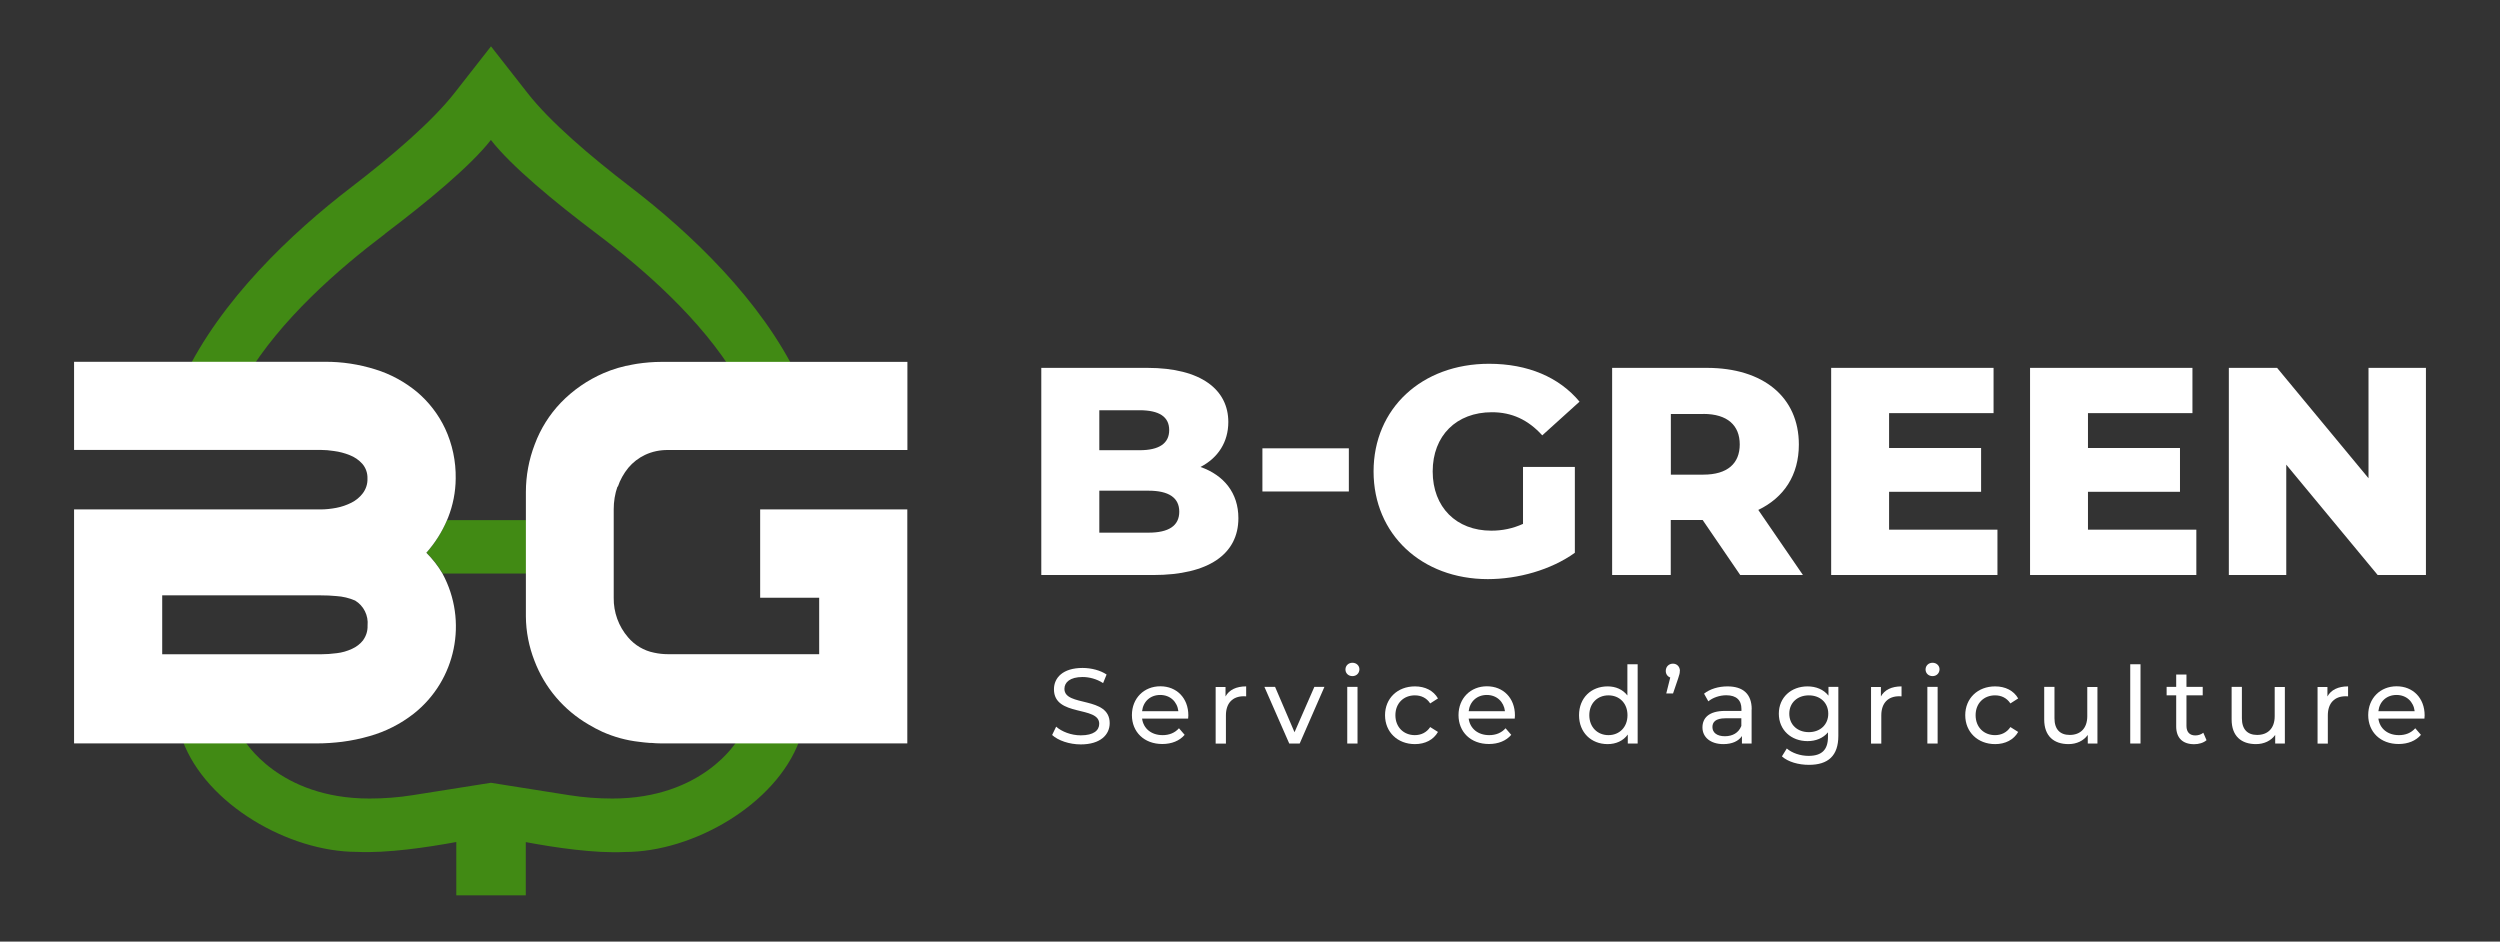 <svg xmlns="http://www.w3.org/2000/svg" id="a" viewBox="0 0 250.77 94.45"><rect x="0" y="0" width="250.77" height="94.45" fill="#333333" stroke="none"/><defs><style>.f{isolation:isolate;}.g{fill:#418a14;}.h{fill:#fff;}</style></defs><g id="b"><g class="f"><path class="h" d="M124.22,51.98c0,3.59-2.97,5.7-8.55,5.7h-11.22v-20.78h10.63c5.46,0,8.13,2.23,8.13,5.43,0,1.99-1.01,3.59-2.79,4.51,2.35.83,3.8,2.61,3.8,5.13ZM110.27,41.15v4.01h4.04c1.96,0,2.97-.68,2.97-2.02s-1.01-1.99-2.97-1.99h-4.04ZM118.29,51.33c0-1.42-1.07-2.11-3.09-2.11h-4.93v4.21h4.93c2.02,0,3.09-.68,3.09-2.11Z"></path></g><g class="f"><path class="h" d="M126.63,44.97h8.67v4.33h-8.67v-4.33Z"></path></g><g class="f"><path class="h" d="M152.78,46.84h5.19v8.61c-2.4,1.72-5.7,2.64-8.73,2.64-6.62,0-11.46-4.48-11.46-10.8s4.84-10.8,11.58-10.8c3.89,0,7.03,1.34,9.08,3.8l-3.74,3.38c-1.42-1.57-3.06-2.32-5.05-2.32-3.56,0-5.94,2.35-5.94,5.94s2.37,5.94,5.88,5.94c1.1,0,2.14-.21,3.18-.68v-5.7Z"></path><path class="h" d="M170.8,52.16h-3.21v5.52h-5.88v-20.78h9.5c5.67,0,9.23,2.94,9.23,7.69,0,3.06-1.48,5.31-4.07,6.56l4.48,6.53h-6.29l-3.77-5.52ZM170.86,41.53h-3.26v6.08h3.26c2.43,0,3.65-1.13,3.65-3.03s-1.22-3.06-3.65-3.06Z"></path><path class="h" d="M200.36,53.14v4.54h-16.68v-20.78h16.29v4.54h-10.48v3.5h9.23v4.39h-9.23v3.8h10.86Z"></path><path class="h" d="M220.31,53.14v4.54h-16.68v-20.78h16.29v4.54h-10.48v3.5h9.23v4.39h-9.23v3.8h10.86Z"></path><path class="h" d="M243.34,36.9v20.78h-4.84l-9.17-11.07v11.07h-5.76v-20.78h4.84l9.17,11.07v-11.07h5.76Z"></path></g></g><g id="c"><g class="f"><path class="h" d="M105.54,73.72l.4-.83c.56.5,1.51.87,2.47.87,1.3,0,1.85-.5,1.85-1.16,0-1.83-4.54-.67-4.54-3.46,0-1.16.9-2.14,2.87-2.14.88,0,1.79.24,2.41.66l-.35.86c-.65-.42-1.39-.61-2.06-.61-1.27,0-1.82.54-1.82,1.19,0,1.83,4.54.69,4.54,3.44,0,1.15-.92,2.13-2.9,2.13-1.15,0-2.27-.39-2.87-.94Z"></path><path class="h" d="M119.17,72.08h-4.61c.13,1,.93,1.66,2.06,1.66.66,0,1.22-.22,1.64-.69l.57.66c-.51.6-1.3.92-2.24.92-1.83,0-3.05-1.21-3.05-2.9s1.21-2.89,2.85-2.89,2.81,1.18,2.81,2.92c0,.09-.01.21-.02.31ZM114.56,71.34h3.64c-.11-.95-.82-1.63-1.82-1.63s-1.71.66-1.82,1.63Z"></path><path class="h" d="M125,68.85v1c-.09-.01-.16-.01-.24-.01-1.1,0-1.79.67-1.79,1.92v2.83h-1.03v-5.68h.99v.95c.36-.66,1.07-1.01,2.07-1.01Z"></path><path class="h" d="M132.85,68.9l-2.48,5.68h-1.05l-2.49-5.68h1.07l1.95,4.55,1.99-4.55h1.01Z"></path><path class="h" d="M134.96,67.15c0-.38.3-.67.7-.67s.7.29.7.65c0,.39-.29.69-.7.69s-.7-.29-.7-.66ZM135.14,68.9h1.03v5.68h-1.03v-5.68Z"></path><path class="h" d="M138.93,71.74c0-1.69,1.25-2.89,3-2.89,1.02,0,1.86.42,2.31,1.21l-.78.5c-.36-.56-.92-.81-1.54-.81-1.11,0-1.95.78-1.95,1.99s.84,2,1.95,2c.62,0,1.18-.26,1.54-.81l.78.49c-.45.79-1.29,1.22-2.31,1.22-1.75,0-3-1.21-3-2.9Z"></path><path class="h" d="M151.93,72.08h-4.61c.13,1,.93,1.66,2.06,1.66.66,0,1.22-.22,1.64-.69l.57.66c-.51.6-1.3.92-2.24.92-1.83,0-3.05-1.21-3.05-2.9s1.21-2.89,2.85-2.89,2.81,1.18,2.81,2.92c0,.09-.01.21-.02.31ZM147.32,71.34h3.64c-.11-.95-.83-1.63-1.82-1.63s-1.71.66-1.82,1.63Z"></path><path class="h" d="M164.27,66.63v7.95h-.99v-.9c-.46.64-1.19.96-2.02.96-1.66,0-2.87-1.17-2.87-2.9s1.21-2.89,2.87-2.89c.8,0,1.51.3,1.98.91v-3.13h1.03ZM163.25,71.74c0-1.21-.82-1.99-1.91-1.99s-1.92.78-1.92,1.99.83,2,1.92,2,1.91-.79,1.91-2Z"></path><path class="h" d="M168.5,67.3c0,.2-.03.36-.17.76l-.51,1.5h-.68l.4-1.6c-.27-.1-.45-.34-.45-.66,0-.43.31-.73.72-.73s.7.31.7.73Z"></path><path class="h" d="M175.7,71.15v3.43h-.97v-.75c-.34.51-.98.81-1.86.81-1.29,0-2.1-.69-2.1-1.67,0-.91.59-1.66,2.28-1.66h1.63v-.2c0-.87-.5-1.37-1.52-1.37-.67,0-1.36.24-1.8.61l-.43-.77c.59-.47,1.44-.73,2.35-.73,1.55,0,2.43.75,2.43,2.3ZM174.67,72.84v-.79h-1.59c-1.02,0-1.31.4-1.31.88,0,.57.47.92,1.25.92s1.38-.35,1.64-1.01Z"></path><path class="h" d="M184.4,68.9v4.91c0,2-1.02,2.91-2.95,2.91-1.04,0-2.09-.29-2.71-.85l.49-.79c.52.45,1.35.74,2.18.74,1.34,0,1.95-.62,1.95-1.91v-.45c-.49.59-1.23.88-2.05.88-1.64,0-2.88-1.11-2.88-2.75s1.24-2.74,2.88-2.74c.85,0,1.62.31,2.1.93v-.88h.97ZM183.39,71.59c0-1.1-.81-1.84-1.95-1.84s-1.96.74-1.96,1.84.81,1.85,1.96,1.85,1.95-.76,1.95-1.85Z"></path><path class="h" d="M190.74,68.85v1c-.08-.01-.16-.01-.24-.01-1.1,0-1.79.67-1.79,1.92v2.83h-1.03v-5.68h.99v.95c.36-.66,1.07-1.01,2.07-1.01Z"></path><path class="h" d="M193.15,67.15c0-.38.3-.67.7-.67s.7.29.7.65c0,.39-.29.69-.7.69s-.7-.29-.7-.66ZM193.33,68.9h1.03v5.68h-1.03v-5.68Z"></path><path class="h" d="M197.13,71.74c0-1.69,1.25-2.89,3-2.89,1.02,0,1.86.42,2.31,1.21l-.78.5c-.37-.56-.92-.81-1.54-.81-1.11,0-1.95.78-1.95,1.99s.83,2,1.95,2c.62,0,1.18-.26,1.54-.81l.78.49c-.45.79-1.3,1.22-2.31,1.22-1.75,0-3-1.21-3-2.9Z"></path><path class="h" d="M210.39,68.9v5.68h-.97v-.86c-.42.59-1.12.92-1.93.92-1.47,0-2.44-.8-2.44-2.47v-3.27h1.03v3.15c0,1.11.56,1.67,1.53,1.67,1.07,0,1.76-.66,1.76-1.88v-2.93h1.03Z"></path><path class="h" d="M213.68,66.63h1.03v7.95h-1.03v-7.95Z"></path><path class="h" d="M221.33,74.25c-.31.27-.78.4-1.24.4-1.15,0-1.8-.63-1.8-1.78v-3.12h-.96v-.85h.96v-1.24h1.03v1.24h1.63v.85h-1.63v3.07c0,.61.32.95.89.95.3,0,.59-.1.8-.27l.32.74Z"></path><path class="h" d="M229.19,68.9v5.68h-.97v-.86c-.42.59-1.12.92-1.93.92-1.47,0-2.44-.8-2.44-2.47v-3.27h1.03v3.15c0,1.11.56,1.67,1.53,1.67,1.07,0,1.76-.66,1.76-1.88v-2.93h1.03Z"></path><path class="h" d="M235.53,68.85v1c-.09-.01-.16-.01-.24-.01-1.1,0-1.79.67-1.79,1.92v2.83h-1.03v-5.68h.99v.95c.36-.66,1.07-1.01,2.07-1.01Z"></path><path class="h" d="M243.18,72.08h-4.61c.13,1,.93,1.66,2.06,1.66.67,0,1.22-.22,1.64-.69l.57.66c-.51.6-1.3.92-2.24.92-1.83,0-3.05-1.21-3.05-2.9s1.21-2.89,2.85-2.89,2.81,1.18,2.81,2.92c0,.09-.01.21-.02.31ZM238.57,71.34h3.64c-.11-.95-.82-1.63-1.82-1.63s-1.71.66-1.82,1.63Z"></path></g></g><path class="g" d="M38.64,23.43c4.22-3.19,8.55-6.77,10.6-9.39,2.04,2.62,6.38,6.21,10.6,9.39,4.74,3.58,10.51,8.61,14,14.43h6.21c-3.68-7.72-10.73-14.44-16.82-19.11-3.99-3.06-8.06-6.52-10.34-9.45l-3.64-4.65-3.64,4.65c-2.29,2.93-6.35,6.39-10.34,9.45-6.1,4.67-13.15,11.39-16.82,19.11h6.21c3.49-5.82,9.25-10.84,14-14.43Z"></path><path class="g" d="M73.96,74.27s-3.39,5.83-12.53,5.83c-1.46,0-2.92-.11-4.36-.34l-7.83-1.24-7.83,1.24c-1.44.23-2.9.34-4.36.34-9.13,0-12.53-5.83-12.53-5.83h-6.21c2.37,6.44,10.7,11.18,17.48,11.18,3.04.15,7.11-.46,9.98-.99v5.35h6.97v-5.34c2.87.54,6.93,1.15,9.97.99,6.78,0,15.11-4.74,17.48-11.18h-6.21Z"></path><path class="g" d="M42.78,55.44c.63.63,1.18,1.33,1.64,2.09h0s8.34,0,8.34,0v-5.36h-7.93c-.5,1.2-1.19,2.3-2.06,3.27Z"></path><path id="d" class="h" d="M42.77,55.44c.86-.97,1.56-2.07,2.07-3.27.04-.09.08-.17.11-.26.49-1.24.75-2.57.76-3.9.03-1.73-.33-3.45-1.06-5.02-.67-1.42-1.64-2.68-2.84-3.69-1.23-1.01-2.64-1.78-4.17-2.25-1.63-.51-3.33-.77-5.03-.76H7.43v8.84h24.72c.45,0,.91.04,1.35.11.54.07,1.07.21,1.57.41.49.19.92.48,1.27.87.36.41.54.95.52,1.49.02.53-.15,1.04-.46,1.46-.3.4-.69.72-1.14.95-.48.24-.99.42-1.52.52-.53.1-1.06.16-1.6.16H7.43v23.47h24.36c.84,0,1.69-.06,2.52-.16.93-.12,1.85-.31,2.75-.57,1.61-.45,3.12-1.22,4.44-2.25,4.25-3.36,5.46-9.29,2.89-14.05-.45-.77-1-1.47-1.63-2.1M36.44,64.2c-.3.39-.69.69-1.14.89-.48.22-.99.37-1.52.43-.54.07-1.08.11-1.63.11h-15.88v-5.91h15.92c.51,0,1.03.02,1.54.07.65.04,1.29.19,1.89.45.87.53,1.35,1.51,1.25,2.51.02.51-.13,1.02-.43,1.44"></path><path id="e" class="h" d="M61.97,48.83c.23-.69.59-1.33,1.05-1.9.46-.55,1.03-.99,1.68-1.3.72-.34,1.51-.5,2.3-.49h24.02v-8.84h-24.69c-.81,0-1.63.07-2.43.19-.14.02-.27.05-.4.07-1.02.17-2.01.46-2.96.87-1.61.7-3.06,1.7-4.28,2.96-1.15,1.2-2.04,2.62-2.62,4.18-.59,1.53-.89,3.16-.89,4.8v12.47c.01,1.52.31,3.03.86,4.44,1.02,2.69,2.93,4.94,5.42,6.39.45.27.92.52,1.4.74,1.17.52,2.41.86,3.67,1,.35.04.69.09,1.05.11h.18c.32.03.65.05.99.05h24.69v-23.47h-14.76v8.86h5.92v5.66h-15.18c-.46,0-.92-.05-1.38-.15-1.02-.2-1.94-.75-2.61-1.54-.95-1.1-1.46-2.51-1.44-3.96v-8.89c0-.77.12-1.54.38-2.28"></path></svg>